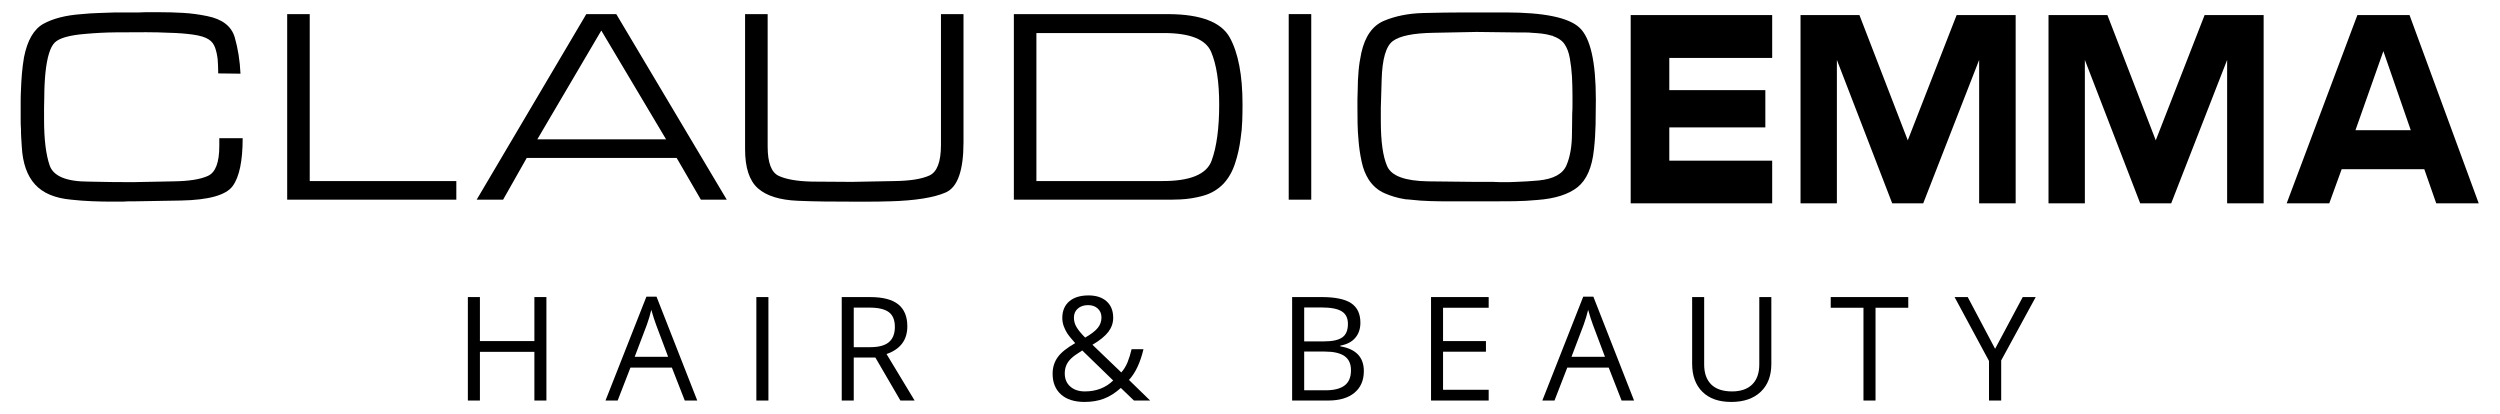 <?xml version="1.0" encoding="UTF-8" standalone="no"?> <svg xmlns:dc="http://purl.org/dc/elements/1.1/" xmlns:cc="http://creativecommons.org/ns#" xmlns:rdf="http://www.w3.org/1999/02/22-rdf-syntax-ns#" xmlns:svg="http://www.w3.org/2000/svg" xmlns="http://www.w3.org/2000/svg" xmlns:sodipodi="http://sodipodi.sourceforge.net/DTD/sodipodi-0.dtd" xmlns:inkscape="http://www.inkscape.org/namespaces/inkscape" version="1.1" id="svg2" xml:space="preserve" width="466.667" height="77.287" viewBox="0 0 466.667 77.287" sodipodi:docname="logo-claudioemma.ai"><defs id="defs6"><clipPath id="clipPath22"><path d="M 0,57.965 H 350 V 0 H 0 Z" id="path20"></path></clipPath></defs><g id="g10" inkscape:groupmode="layer" inkscape:label="logo-claudioemma" transform="matrix(1.333,0,0,-1.333,0,77.287)"><g id="g12" transform="translate(76.516,1.891)"><path d="M 0,0 H -1.683 V 6.819 H -9.311 V 0 h -1.688 v 14.49 h 1.688 V 8.326 h 7.628 V 14.49 H 0 Z" style="fill:#000000;fill-opacity:1;fill-rule:nonzero;stroke:none" id="path14"></path></g><g id="g16"><g id="g18" clip-path="url(#clipPath22)"><g id="g24" transform="translate(93.562,8.016)"><path d="M 0,0 -1.684,4.485 C -1.899,5.06 -2.124,5.753 -2.358,6.58 -2.501,5.944 -2.707,5.25 -2.979,4.485 L -4.682,0 Z m 2.329,-6.126 -1.803,4.61 H -5.28 l -1.788,-4.61 h -1.703 l 5.729,14.547 h 1.416 L 4.079,-6.126 Z" style="fill:#000000;fill-opacity:1;fill-rule:nonzero;stroke:none" id="path26"></path></g><path d="m 105.917,16.38 h 1.688 V 1.89 h -1.688 z" style="fill:#000000;fill-opacity:1;fill-rule:nonzero;stroke:none" id="path28"></path><g id="g30" transform="translate(119.555,9.363)"><path d="M 0,0 H 2.31 C 3.496,0 4.371,0.234 4.926,0.708 5.48,1.181 5.758,1.889 5.758,2.836 5.758,3.792 5.48,4.481 4.911,4.906 4.347,5.327 3.443,5.542 2.19,5.542 H 0 Z M 0,-1.449 V -7.47 H -1.683 V 7.015 H 2.291 C 4.07,7.015 5.38,6.676 6.231,5.997 7.078,5.313 7.503,4.29 7.503,2.922 7.503,1.004 6.532,-0.287 4.591,-0.961 L 8.522,-7.47 h -1.99 l -3.505,6.021 z" style="fill:#000000;fill-opacity:1;fill-rule:nonzero;stroke:none" id="path32"></path></g><g id="g34" transform="translate(150.386,13.497)"><path d="M 0,0 C 0,-0.455 0.115,-0.895 0.354,-1.301 0.593,-1.717 1,-2.214 1.573,-2.793 2.429,-2.3 3.022,-1.841 3.352,-1.42 3.687,-1.004 3.859,-0.517 3.859,0.028 3.859,0.535 3.687,0.951 3.343,1.272 3.003,1.592 2.549,1.755 1.98,1.755 1.392,1.755 0.914,1.592 0.55,1.276 0.182,0.961 0,0.535 0,0 m 1.535,-10.33 c 1.592,0 2.917,0.512 3.965,1.531 l -4.333,4.203 c -0.732,-0.454 -1.253,-0.822 -1.554,-1.119 -0.306,-0.291 -0.527,-0.607 -0.675,-0.947 -0.143,-0.335 -0.22,-0.717 -0.22,-1.148 0,-0.774 0.259,-1.386 0.775,-1.84 0.507,-0.45 1.191,-0.68 2.042,-0.68 m -4.519,2.477 c 0,0.861 0.23,1.622 0.693,2.282 0.455,0.659 1.282,1.329 2.468,2.003 -0.56,0.627 -0.942,1.1 -1.143,1.425 -0.201,0.326 -0.359,0.66 -0.483,1.014 -0.115,0.349 -0.177,0.712 -0.177,1.09 0,0.99 0.325,1.76 0.971,2.32 0.65,0.554 1.549,0.832 2.706,0.832 1.067,0 1.913,-0.278 2.526,-0.827 C 5.193,1.731 5.5,0.966 5.5,-0.02 5.5,-0.727 5.279,-1.382 4.83,-1.98 4.375,-2.578 3.634,-3.185 2.597,-3.797 l 4.036,-3.874 c 0.368,0.407 0.659,0.89 0.885,1.44 0.219,0.554 0.406,1.157 0.559,1.812 H 9.741 C 9.292,-6.308 8.617,-7.742 7.708,-8.723 l 2.966,-2.883 H 8.407 l -1.836,1.764 c -0.78,-0.703 -1.574,-1.205 -2.377,-1.506 -0.808,-0.306 -1.702,-0.454 -2.702,-0.454 -1.415,0 -2.52,0.349 -3.3,1.047 -0.784,0.703 -1.176,1.669 -1.176,2.902" style="fill:#000000;fill-opacity:1;fill-rule:nonzero;stroke:none" id="path36"></path></g><g id="g38" transform="translate(182.632,8.749)"><path d="m 0,0 v -5.423 h 3.022 c 1.171,0 2.051,0.23 2.645,0.679 0.593,0.454 0.885,1.162 0.885,2.128 0,0.899 -0.302,1.559 -0.905,1.98 C 5.04,-0.21 4.117,0 2.889,0 Z m 0,1.425 h 2.773 c 1.191,0 2.047,0.187 2.569,0.565 0.525,0.372 0.784,0.999 0.784,1.884 0,0.813 -0.292,1.401 -0.87,1.759 C 4.672,5.992 3.744,6.174 2.481,6.174 H 0 Z M -1.688,7.632 H 2.41 C 4.332,7.632 5.72,7.345 6.58,6.771 7.44,6.193 7.871,5.284 7.871,4.046 7.871,3.185 7.632,2.477 7.149,1.918 6.676,1.358 5.973,0.995 5.06,0.832 v -0.1 c 2.199,-0.373 3.294,-1.53 3.294,-3.467 0,-1.296 -0.44,-2.305 -1.31,-3.032 -0.875,-0.727 -2.105,-1.09 -3.673,-1.09 h -5.059 z" style="fill:#000000;fill-opacity:1;fill-rule:nonzero;stroke:none" id="path40"></path></g><g id="g42" transform="translate(208.467,1.891)"><path d="M 0,0 H -8.072 V 14.49 H 0 V 12.993 H -6.39 V 8.326 h 6.007 V 6.838 H -6.39 V 1.506 H 0 Z" style="fill:#000000;fill-opacity:1;fill-rule:nonzero;stroke:none" id="path44"></path></g><g id="g46" transform="translate(224.751,8.016)"><path d="M 0,0 -1.688,4.485 C -1.898,5.06 -2.128,5.753 -2.357,6.58 -2.501,5.944 -2.712,5.25 -2.984,4.485 L -4.687,0 Z m 2.329,-6.126 -1.804,4.61 h -5.804 l -1.789,-4.61 h -1.703 l 5.729,14.547 h 1.416 l 5.7,-14.547 z" style="fill:#000000;fill-opacity:1;fill-rule:nonzero;stroke:none" id="path48"></path></g><g id="g50" transform="translate(248.049,16.38)"><path d="m 0,0 v -9.373 c 0,-1.654 -0.497,-2.955 -1.492,-3.897 -0.999,-0.947 -2.376,-1.416 -4.117,-1.416 -1.745,0 -3.094,0.474 -4.05,1.425 -0.957,0.952 -1.431,2.262 -1.431,3.927 V 0 h 1.684 v -9.454 c 0,-1.21 0.335,-2.138 0.99,-2.788 0.664,-0.646 1.636,-0.971 2.917,-0.971 1.22,0 2.166,0.33 2.821,0.976 0.66,0.655 0.991,1.588 0.991,2.802 l 0,9.435 z" style="fill:#000000;fill-opacity:1;fill-rule:nonzero;stroke:none" id="path52"></path></g><g id="g54" transform="translate(262.639,1.891)"><path d="M 0,0 H -1.688 V 12.993 H -6.274 V 14.49 H 4.586 V 12.993 H 0 Z" style="fill:#000000;fill-opacity:1;fill-rule:nonzero;stroke:none" id="path56"></path></g><g id="g58" transform="translate(279.385,9.135)"><path d="M 0,0 3.869,7.245 H 5.687 L 0.852,-1.626 v -5.619 h -1.707 v 5.542 l -4.821,8.948 h 1.841 z" style="fill:#000000;fill-opacity:1;fill-rule:nonzero;stroke:none" id="path60"></path></g><g id="g62" transform="translate(33.982,38.625)"><path d="m 0,0 c 0,-3.194 -0.469,-5.427 -1.401,-6.7 -0.932,-1.276 -3.348,-1.95 -7.25,-2.027 l -6.695,-0.115 h -0.722 c -0.248,0 -0.488,-0.014 -0.722,-0.038 h -0.717 -0.727 c -0.961,0 -1.918,0.014 -2.879,0.057 -0.961,0.038 -1.922,0.11 -2.884,0.216 -2.285,0.205 -3.983,0.918 -5.083,2.137 -1.105,1.215 -1.721,2.965 -1.85,5.251 -0.029,0.411 -0.053,0.827 -0.077,1.239 -0.029,0.416 -0.038,0.832 -0.038,1.248 -0.029,0.387 -0.043,0.789 -0.043,1.205 v 1.243 1.535 c 0,0.507 0.014,1.019 0.043,1.535 0.024,0.756 0.067,1.511 0.134,2.276 0.067,0.765 0.162,1.521 0.291,2.276 0.469,2.377 1.378,3.941 2.726,4.687 1.353,0.741 3.118,1.195 5.299,1.349 0.779,0.081 1.568,0.133 2.362,0.157 0.789,0.024 1.587,0.053 2.396,0.082 h 1.186 1.191 0.932 c 0.311,0 0.622,0.009 0.933,0.033 h 0.937 0.932 c 1.143,0 2.272,-0.029 3.391,-0.096 1.114,-0.062 2.233,-0.215 3.352,-0.445 2.128,-0.42 3.42,-1.419 3.879,-2.998 0.449,-1.578 0.717,-3.266 0.798,-5.069 l -3.123,0.039 v 0.234 c 0,0.234 -0.005,0.502 -0.019,0.798 -0.014,0.302 -0.033,0.603 -0.052,0.919 -0.058,0.569 -0.177,1.114 -0.354,1.635 -0.182,0.517 -0.479,0.909 -0.895,1.167 -0.468,0.316 -1.209,0.54 -2.223,0.684 -1.014,0.138 -2.095,0.225 -3.233,0.249 -0.574,0.028 -1.143,0.047 -1.712,0.062 -0.574,0.014 -1.109,0.019 -1.597,0.019 -1.43,0 -2.855,-0.005 -4.271,-0.019 -1.415,-0.015 -2.835,-0.086 -4.26,-0.216 -2.238,-0.181 -3.663,-0.588 -4.29,-1.229 -0.622,-0.631 -1.052,-2.027 -1.281,-4.184 -0.053,-0.545 -0.096,-1.09 -0.12,-1.635 -0.029,-0.55 -0.043,-1.091 -0.043,-1.641 -0.019,-0.568 -0.033,-1.128 -0.033,-1.673 V 2.611 c 0,-2.754 0.258,-4.892 0.779,-6.408 0.516,-1.52 2.348,-2.281 5.49,-2.281 1.014,-0.024 2.027,-0.043 3.041,-0.057 1.014,-0.014 2.028,-0.019 3.042,-0.019 l 5.8,0.114 c 2.133,0.029 3.73,0.278 4.792,0.761 1.066,0.483 1.597,1.879 1.597,4.189 l 0,1.09 z" style="fill:#000000;fill-opacity:1;fill-rule:nonzero;stroke:none" id="path64"></path></g><g id="g66" transform="translate(63.902,32.627)"><path d="m 0,0 v -2.611 h -23.686 v 25.986 h 3.157 V 0 Z" style="fill:#000000;fill-opacity:1;fill-rule:nonzero;stroke:none" id="path68"></path></g><g id="g70" transform="translate(84.203,53.703)"><path d="M 0,0 -8.961,-15.236 H 9.072 Z m -10.444,-17.842 -3.309,-5.844 h -3.702 L -2.104,2.295 H 2.1 l 15.469,-25.981 h -3.624 l -3.391,5.844 z" style="fill:#000000;fill-opacity:1;fill-rule:nonzero;stroke:none" id="path72"></path></g><g id="g74" transform="translate(134.924,56)"><path d="m 0,0 v -17.957 c 0,-3.95 -0.832,-6.288 -2.491,-7.015 -1.665,-0.727 -4.276,-1.143 -7.833,-1.243 h -0.096 -0.096 c -0.86,-0.029 -1.726,-0.043 -2.591,-0.043 h -2.631 c -1.224,0 -2.458,0.009 -3.701,0.019 -1.248,0.014 -2.497,0.048 -3.74,0.1 -2.549,0.105 -4.418,0.689 -5.614,1.75 -1.195,1.067 -1.793,2.884 -1.793,5.457 V 0 h 3.161 v -18.54 c 0,-2.262 0.516,-3.635 1.559,-4.113 1.037,-0.483 2.582,-0.75 4.638,-0.798 l 5.572,-0.039 6.034,0.115 c 2.152,0.029 3.769,0.287 4.85,0.78 1.08,0.492 1.616,1.922 1.616,4.284 v 0.627 l 0,17.684 z" style="fill:#000000;fill-opacity:1;fill-rule:nonzero;stroke:none" id="path76"></path></g><g id="g78" transform="translate(162.663,32.627)"><path d="m 0,0 c 3.974,-0.029 6.308,0.928 7.011,2.865 0.703,1.931 1.056,4.547 1.056,7.847 0,3.17 -0.382,5.628 -1.132,7.384 -0.756,1.755 -2.961,2.63 -6.624,2.63 H -17.531 V 0 Z m 1.014,23.375 c 4.49,-0.029 7.336,-1.119 8.531,-3.271 1.191,-2.157 1.789,-5.275 1.789,-9.349 0,-0.703 -0.01,-1.473 -0.038,-2.3 C 11.271,7.623 11.195,6.776 11.062,5.92 10.908,4.701 10.646,3.524 10.263,2.396 9.885,1.268 9.335,0.325 8.612,-0.43 7.833,-1.21 6.915,-1.75 5.863,-2.046 4.811,-2.343 3.74,-2.52 2.649,-2.573 2.181,-2.597 1.727,-2.611 1.287,-2.611 h -1.325 -0.311 -20.338 v 25.986 z" style="fill:#000000;fill-opacity:1;fill-rule:nonzero;stroke:none" id="path80"></path></g><path d="m 183.621,30.019 h -3.156 v 25.986 h 3.156 z" style="fill:#000000;fill-opacity:1;fill-rule:nonzero;stroke:none" id="path82"></path><g id="g84" transform="translate(193.364,41.002)"><path d="M 0,0 C 0,-2.86 0.297,-4.964 0.895,-6.312 1.492,-7.666 3.4,-8.364 6.624,-8.417 l 6.699,-0.076 h 2.415 c 0.517,-0.029 1.047,-0.038 1.578,-0.038 0.531,0 1.072,0.009 1.617,0.038 0.516,0.024 1.046,0.053 1.578,0.076 0.531,0.029 1.056,0.067 1.578,0.12 2.08,0.206 3.376,0.909 3.897,2.104 0.517,1.191 0.78,2.702 0.78,4.514 0,0.445 0.005,0.885 0.019,1.33 0.014,0.44 0.014,0.894 0.014,1.363 0.029,0.44 0.038,0.88 0.038,1.324 v 1.325 c 0,0.387 -0.004,0.813 -0.019,1.262 -0.014,0.455 -0.028,0.904 -0.052,1.349 -0.053,0.88 -0.154,1.726 -0.297,2.53 -0.139,0.803 -0.382,1.453 -0.717,1.951 -0.182,0.282 -0.426,0.521 -0.723,0.717 -0.3,0.196 -0.606,0.344 -0.918,0.45 -0.023,0.023 -0.056,0.043 -0.095,0.057 -0.038,0.014 -0.081,0.019 -0.139,0.019 -0.416,0.129 -0.856,0.22 -1.319,0.273 -0.469,0.052 -0.938,0.091 -1.407,0.114 -0.257,0.029 -0.53,0.044 -0.817,0.044 H 19.516 L 13.399,12.505 7.36,12.385 C 4.558,12.338 2.669,11.955 1.693,11.238 0.718,10.525 0.191,8.699 0.115,5.767 L 0,1.908 Z m -3.275,1.812 v 1.282 c 0,0.44 0.014,0.87 0.038,1.286 0,0.88 0.043,1.765 0.12,2.645 0.076,0.88 0.21,1.736 0.391,2.568 0.517,2.305 1.574,3.797 3.171,4.471 1.602,0.674 3.439,1.038 5.514,1.09 0.961,0.024 1.918,0.043 2.884,0.058 0.961,0.014 1.922,0.024 2.883,0.024 h 2.845 2.879 c 5.404,0 8.866,-0.718 10.382,-2.143 1.525,-1.429 2.281,-4.787 2.281,-10.075 0,-1.167 -0.014,-2.334 -0.038,-3.501 -0.029,-1.167 -0.1,-2.334 -0.234,-3.5 -0.259,-2.492 -1.029,-4.242 -2.296,-5.256 -1.276,-1.009 -3.156,-1.607 -5.652,-1.788 -1.067,-0.101 -2.138,-0.159 -3.214,-0.173 -1.075,-0.014 -2.152,-0.019 -3.218,-0.019 H 9.66 c -0.908,0 -1.822,0.01 -2.75,0.038 -0.918,0.024 -1.831,0.091 -2.744,0.197 -0.13,0.024 -0.269,0.038 -0.407,0.038 -0.144,0 -0.278,0.009 -0.411,0.038 -0.986,0.153 -1.932,0.435 -2.845,0.837 -0.909,0.402 -1.646,1.042 -2.215,1.922 -0.444,0.703 -0.774,1.53 -0.976,2.492 -0.209,0.961 -0.353,1.932 -0.429,2.917 -0.077,0.803 -0.125,1.597 -0.139,2.372 -0.015,0.779 -0.019,1.492 -0.019,2.142 z" style="fill:#000000;fill-opacity:1;fill-rule:nonzero;stroke:none" id="path86"></path></g><g id="g88" transform="translate(248.168,55.873)"><path d="m 0,0 v -6.008 h -14.407 v -4.507 h 13.449 v -5.216 h -13.449 v -4.665 H 0 v -5.969 H -19.815 V 0 Z" style="fill:#000000;fill-opacity:1;fill-rule:nonzero;stroke:none" id="path90"></path></g><g id="g92" transform="translate(277.15,29.508)"><path d="M 0,0 V 20.081 L -7.831,0 h -4.344 l -7.747,20.081 V 0 h -5.091 v 26.365 h 8.247 L -9.994,8.822 -3.152,26.365 H 5.113 L 5.113,0 Z" style="fill:#000000;fill-opacity:1;fill-rule:nonzero;stroke:none" id="path94"></path></g><g id="g96" transform="translate(311.876,29.508)"><path d="M 0,0 V 20.081 L -7.832,0 h -4.343 l -7.748,20.081 V 0 h -5.09 v 26.365 h 8.247 L -9.994,8.822 -3.152,26.365 H 5.113 L 5.113,0 Z" style="fill:#000000;fill-opacity:1;fill-rule:nonzero;stroke:none" id="path98"></path></g><g id="g100" transform="translate(329.846,39.745)"><path d="M 0,0 H 7.747 L 3.909,11.072 Z M -3.666,-10.237 H -9.63 L 0.271,16.128 H 7.57 l 9.691,-26.365 h -5.95 L 9.639,-5.455 H -1.929 Z" style="fill:#000000;fill-opacity:1;fill-rule:nonzero;stroke:none" id="path102"></path></g></g></g></g></svg> 